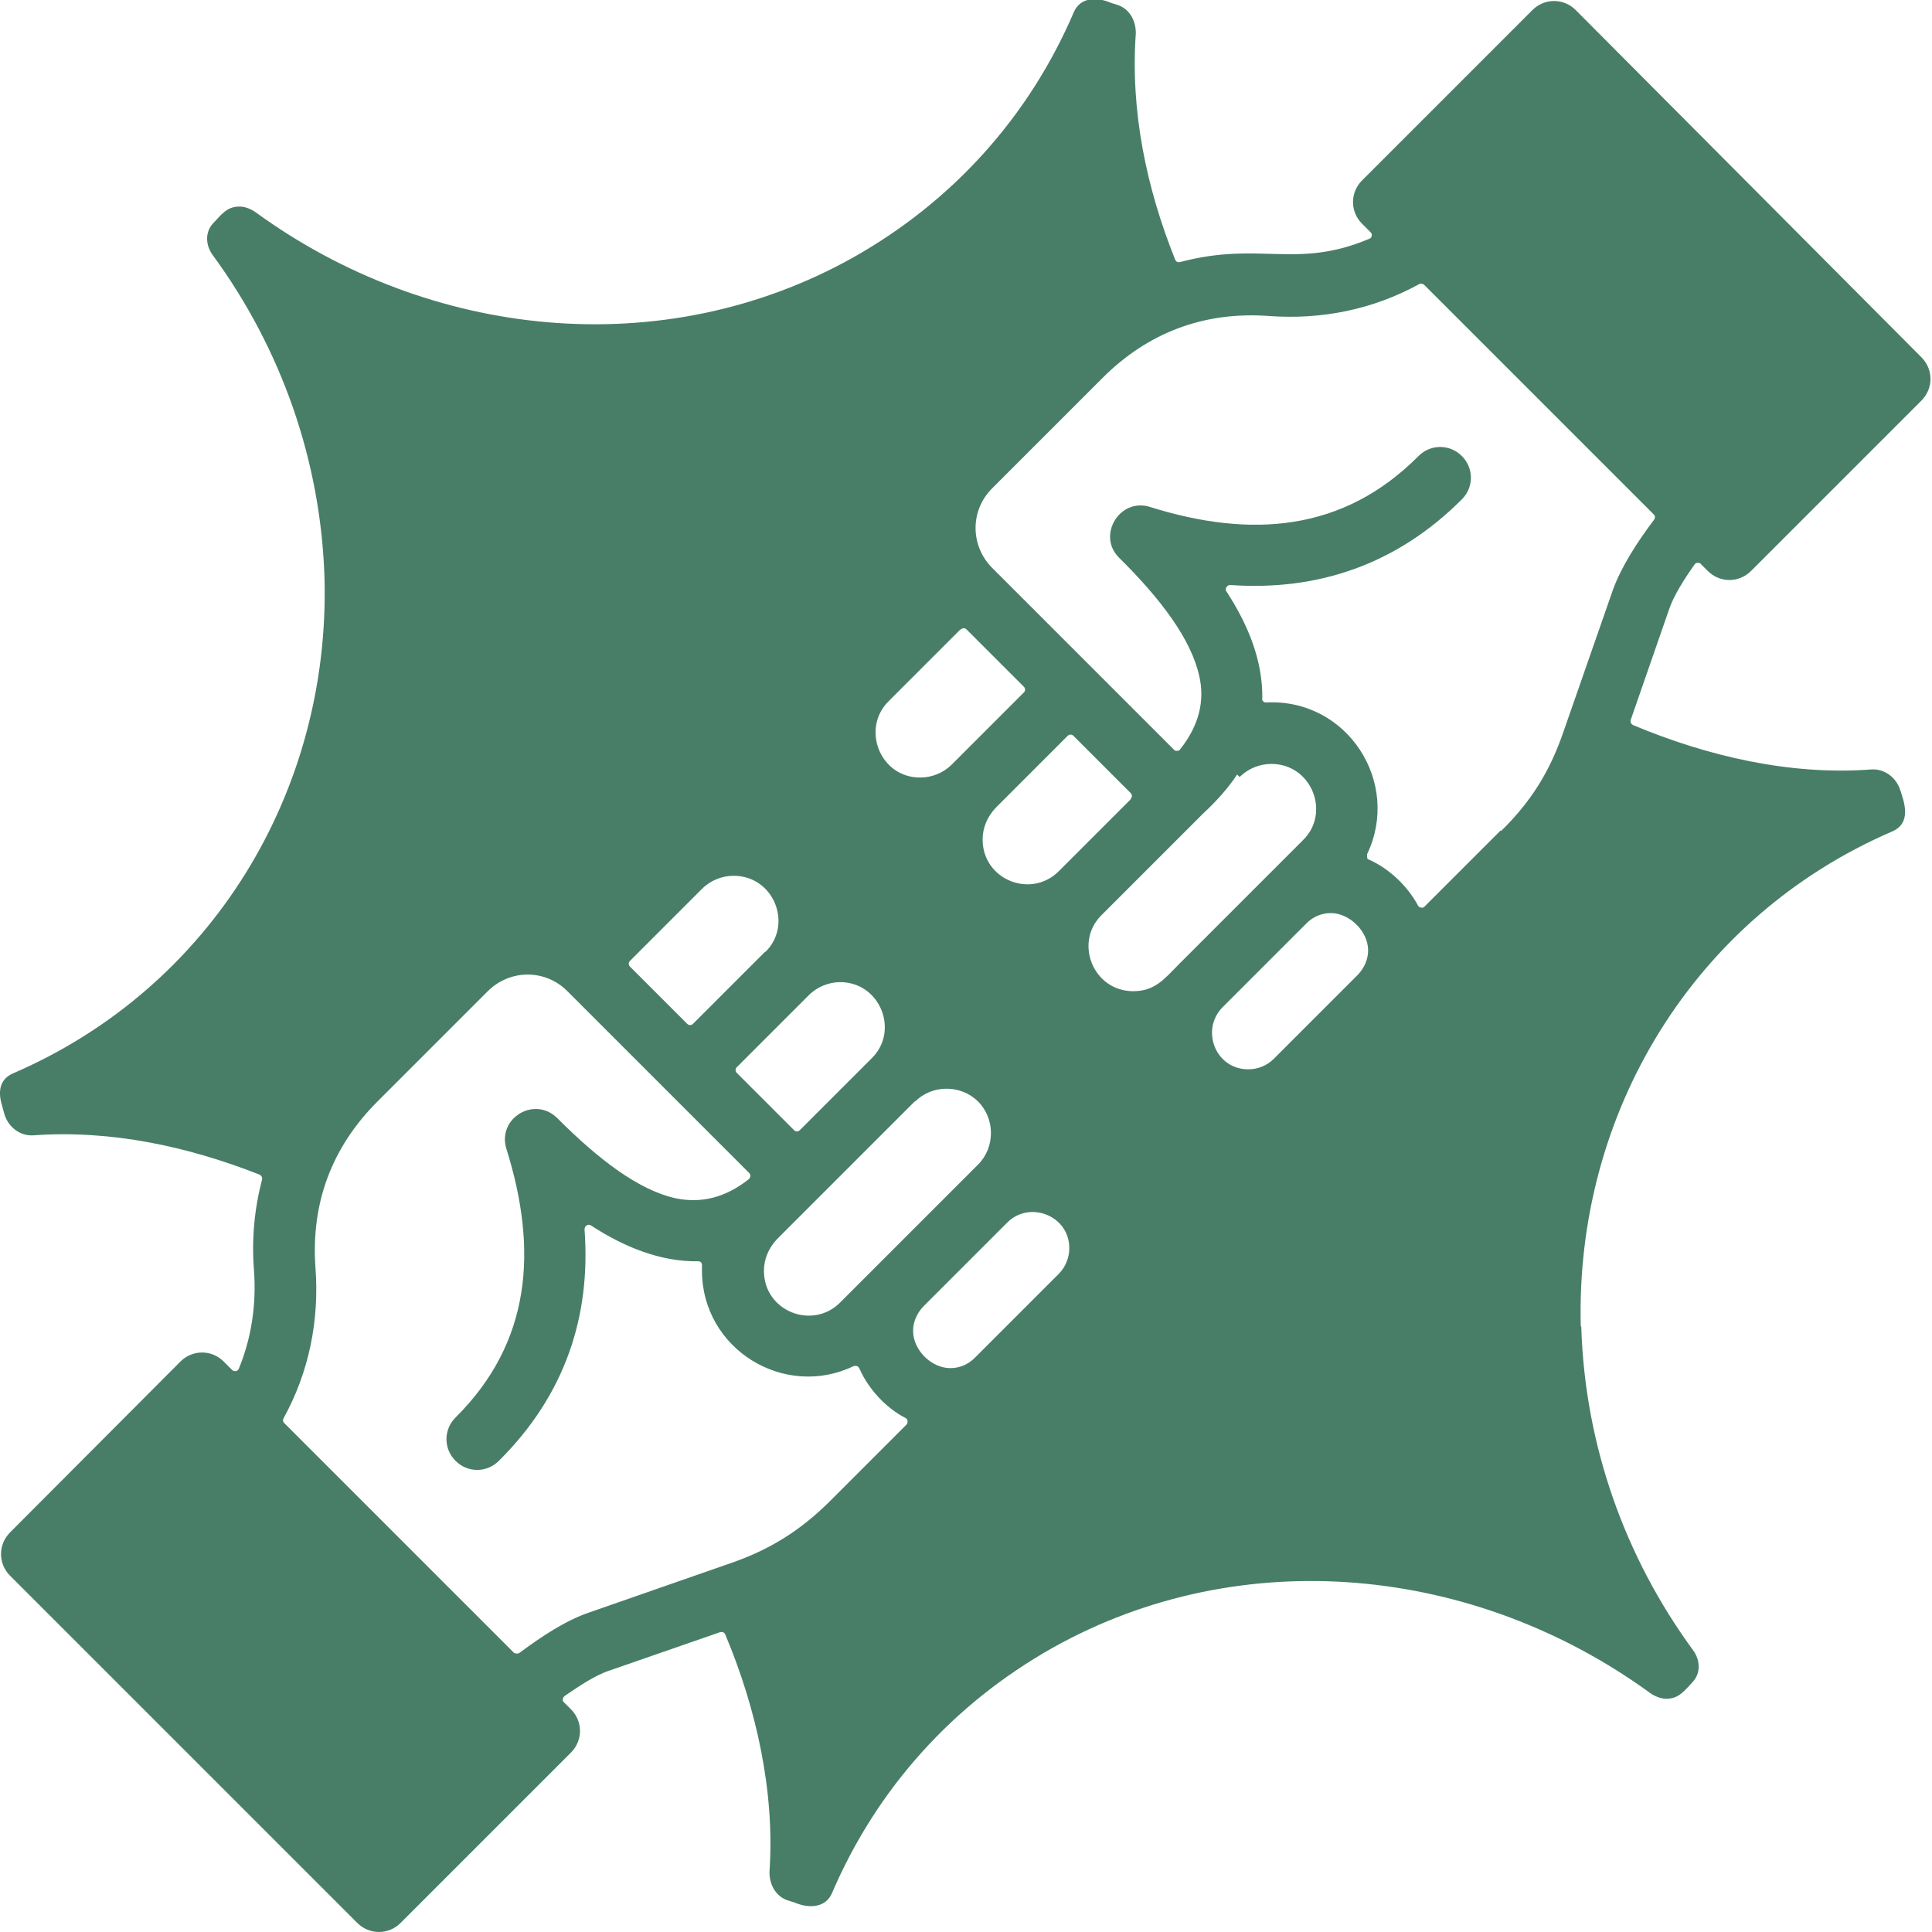 <?xml version="1.0" encoding="UTF-8"?>
<svg id="uuid-03fd31c9-e324-4cb7-b197-21c12f520eb0" data-name="Layer 2" xmlns="http://www.w3.org/2000/svg" viewBox="0 0 383.4 383.4">
  <g id="uuid-7fd4082e-f165-4429-ab15-389cd0c79753" data-name="Layer 1">
    <path d="M313.7,263.2c-1.1-42.3,22.4-81.2,61.8-98.2,3.9-1.7,2.4-5.8,1.6-8.2-.8-2.5-3.1-4.3-5.8-4.1-16,1.2-32.4-2.6-47.2-8.8-.4-.2-.6-.6-.5-1l7.6-21.9c.9-2.7,2.9-5.9,5.1-9,.1-.2.3-.3.6-.3.2,0,.5,0,.6.2l1.4,1.4c2.4,2.4,6.2,2.4,8.6,0l33.8-33.8c2.4-2.4,2.4-6.2,0-8.6L312.7,2c-2.4-2.4-6.2-2.4-8.6,0l-33.8,33.8c-2.4,2.4-2.4,6.2,0,8.6l1.7,1.7c.2.2.3.5.2.7,0,.3-.2.5-.5.6-14.5,6.1-21.6.4-37.5,4.6-.4.1-.8,0-1-.5-5.7-14.2-8.9-29.5-7.8-44.9,0-1.3-.3-2.5-1-3.6-1.4-2-2.8-2-4.1-2.5-2.6-1.1-5.9-1.1-7.2,1.9-8.9,20.8-24.1,37.6-43.8,48.7-37.7,21.1-84,16.2-118.6-9-1-.7-2.3-1.2-3.5-1.1-2.2.1-3.3,1.6-4.8,3.2-1.8,1.8-1.6,4.5-.2,6.4,13.7,18.7,21.5,41,22.2,64.2,1.1,42.3-22.4,81.2-61.8,98.2-2.6,1.1-3,3.5-2.3,6h0s.6,2.2.6,2.2c.8,2.5,3.1,4.3,5.8,4.1,15.3-1.1,30.6,2.2,44.8,7.8.4.2.6.6.5,1-1.5,5.7-2.1,11.8-1.6,18,.5,6.8-.5,13.4-3,19.5-.1.3-.3.4-.6.5-.3,0-.5,0-.7-.2l-1.7-1.7c-2.4-2.4-6.2-2.4-8.6,0L2,304.1c-2.4,2.4-2.4,6.2,0,8.6l68.9,68.9c2.4,2.4,6.2,2.4,8.6,0l33.8-33.8c2.4-2.4,2.4-6.2,0-8.6l-1.4-1.4c-.2-.2-.3-.4-.2-.6,0-.2.1-.4.3-.6,2.9-2,6.2-4.2,9-5.1l21.9-7.6c.4-.1.8,0,1,.4,6.2,14.7,9.9,31.3,8.8,47.2,0,1.3.3,2.5,1,3.6,1.4,2,2.8,2,4.1,2.5,2.6,1.1,6,1.1,7.3-1.9,8.9-20.8,24.1-37.6,43.8-48.7,37.7-21.1,84-16.2,118.6,9,1,.7,2.3,1.2,3.5,1.1,2.2-.1,3.3-1.6,4.8-3.2,1.8-1.8,1.6-4.5.2-6.4-13.7-18.7-21.5-41-22.2-64.2h0ZM297.8,164.8l-15.1,15.1c-.2.2-.4.3-.7.2-.3,0-.5-.2-.6-.4-2.1-3.9-5.7-7.3-9.7-9.1-.2,0-.4-.2-.4-.5,0-.2,0-.4,0-.6,6.8-14.2-3.9-30.9-20-30.1-.2,0-.4,0-.6-.2-.2-.2-.3-.4-.2-.6.1-7.5-2.8-14.6-7.1-21.2-.2-.3-.2-.6,0-.9.2-.3.4-.4.8-.4,17.4,1.2,33-4.1,45.9-17,2.4-2.4,2.4-6.2,0-8.6-2.4-2.4-6.2-2.4-8.6,0-14.9,15-33.2,16.4-53.3,10.1h0c-6-1.9-10.6,5.7-6.1,10.1,8.3,8.2,14.3,16.2,15.9,23.5,1.1,4.8,0,9.7-3.8,14.5-.1.2-.3.3-.6.3-.2,0-.5,0-.6-.2l-36.1-36.1c-2.2-2.2-3.3-5.1-3.3-7.9h0c0-2.9,1.1-5.7,3.3-7.9l21.9-21.9c9-9,20.1-13.2,32.9-12.3,10.6.8,20.8-1.3,29.9-6.3.3-.2.7-.1,1,.1l45.6,45.6c.3.3.3.7,0,1.1-3.4,4.5-6.5,9.4-8.1,13.8l-9.9,28.4c-2.7,7.8-6.4,13.7-12.3,19.5h0ZM264.1,181.2c3.7,0,7.4,3.6,7.4,7.4h0c0,1.7-.7,3.4-2,4.8l-16.7,16.7c-1.4,1.4-3.2,2.1-5.1,2.1-6.5,0-9.5-7.8-5.1-12.3l16.7-16.7c1.3-1.3,3-2,4.8-2h0ZM258.6,166.7l-24.6,24.6c-2.8,2.8-4.7,5.4-9.1,5.4-8,0-11.8-9.7-6.3-15.1l20.1-20.1h0c2.8-2.6,5.1-5.2,6.8-7.8l.5.5c1.7-1.7,4-2.6,6.3-2.6,8,0,11.8,9.7,6.3,15.1h0ZM151.8,188.9l-14.3,14.3c-.3.3-.8.3-1.1,0l-11.4-11.4c-.3-.3-.3-.8,0-1.1l14.3-14.3c1.7-1.7,4-2.6,6.3-2.6,8,0,11.8,9.7,6.3,15.1h0ZM224.4,158.6l-14.3,14.3c-5.5,5.5-15.1,1.7-15.1-6.3h0c0-2.3.9-4.5,2.6-6.3l14.3-14.3c.3-.3.8-.3,1.1,0l11.4,11.4c.3.3.3.8,0,1.1h0ZM190.7,124.9c.3-.3.8-.3,1.1,0l11.4,11.4c.3.3.3.8,0,1.1l-14.3,14.3c-1.7,1.7-4,2.6-6.3,2.6-8,0-11.7-9.7-6.3-15.1l14.3-14.3h0ZM212.2,247.7c0,1.8-.7,3.7-2.1,5.1l-16.7,16.7c-1.3,1.3-3,2-4.8,2h0c-3.8,0-7.4-3.6-7.4-7.4h0c0-1.7.7-3.4,2-4.8l16.7-16.7c4.4-4.4,12.3-1.4,12.3,5.1h0ZM170.6,271.7c1.8,4,5.2,7.7,9.1,9.7.2.1.4.3.4.6,0,.3,0,.5-.2.7l-15.1,15.1c-5.8,5.8-11.8,9.6-19.5,12.3l-28.4,9.9c-4.7,1.6-9.5,4.8-13.8,8-.3.2-.8.2-1.1,0l-45.6-45.6c-.3-.3-.3-.6-.1-1,5-9.1,7.1-19.3,6.3-29.9-.9-12.7,3.2-23.8,12.3-32.9l21.9-21.9c2.2-2.2,5.1-3.3,7.9-3.3h0c2.9,0,5.7,1.1,7.9,3.3l36.1,36.1c.2.2.2.4.2.6,0,.2-.1.4-.3.6-4.8,3.8-9.6,4.8-14.5,3.8-7.3-1.6-15.2-7.6-23.5-15.9-4.5-4.5-12,0-10.1,6.1h0c6.3,20.1,4.9,38.4-10.1,53.3-2.4,2.4-2.4,6.2,0,8.6,2.4,2.4,6.2,2.4,8.6,0,13-12.9,18.3-28.5,17-45.9,0-.3.1-.6.4-.8.3-.2.6-.2.9,0,6.6,4.3,13.8,7.2,21.2,7.1.2,0,.4,0,.6.2.2.2.2.4.2.6,0,.3,0,.7,0,1h0c0,15.7,16.4,25.6,30.1,19,.2,0,.4-.1.6,0,.2,0,.4.2.5.4h0ZM181.6,218.6c3.4-3.4,9.1-3.4,12.5,0,3.4,3.4,3.4,9.1,0,12.5l-27.4,27.4c-5.5,5.5-15.1,1.7-15.1-6.3h0c0-2.3.9-4.5,2.6-6.3l27.4-27.4h0ZM166.7,194.9c8,0,11.8,9.7,6.3,15.1l-14.3,14.3c-.3.3-.8.3-1.1,0l-11.4-11.4c-.3-.3-.3-.8,0-1.1l14.3-14.3c1.7-1.7,4-2.6,6.3-2.6h0Z" fill="#487e68" fill-rule="evenodd"/>
  </g>
</svg>